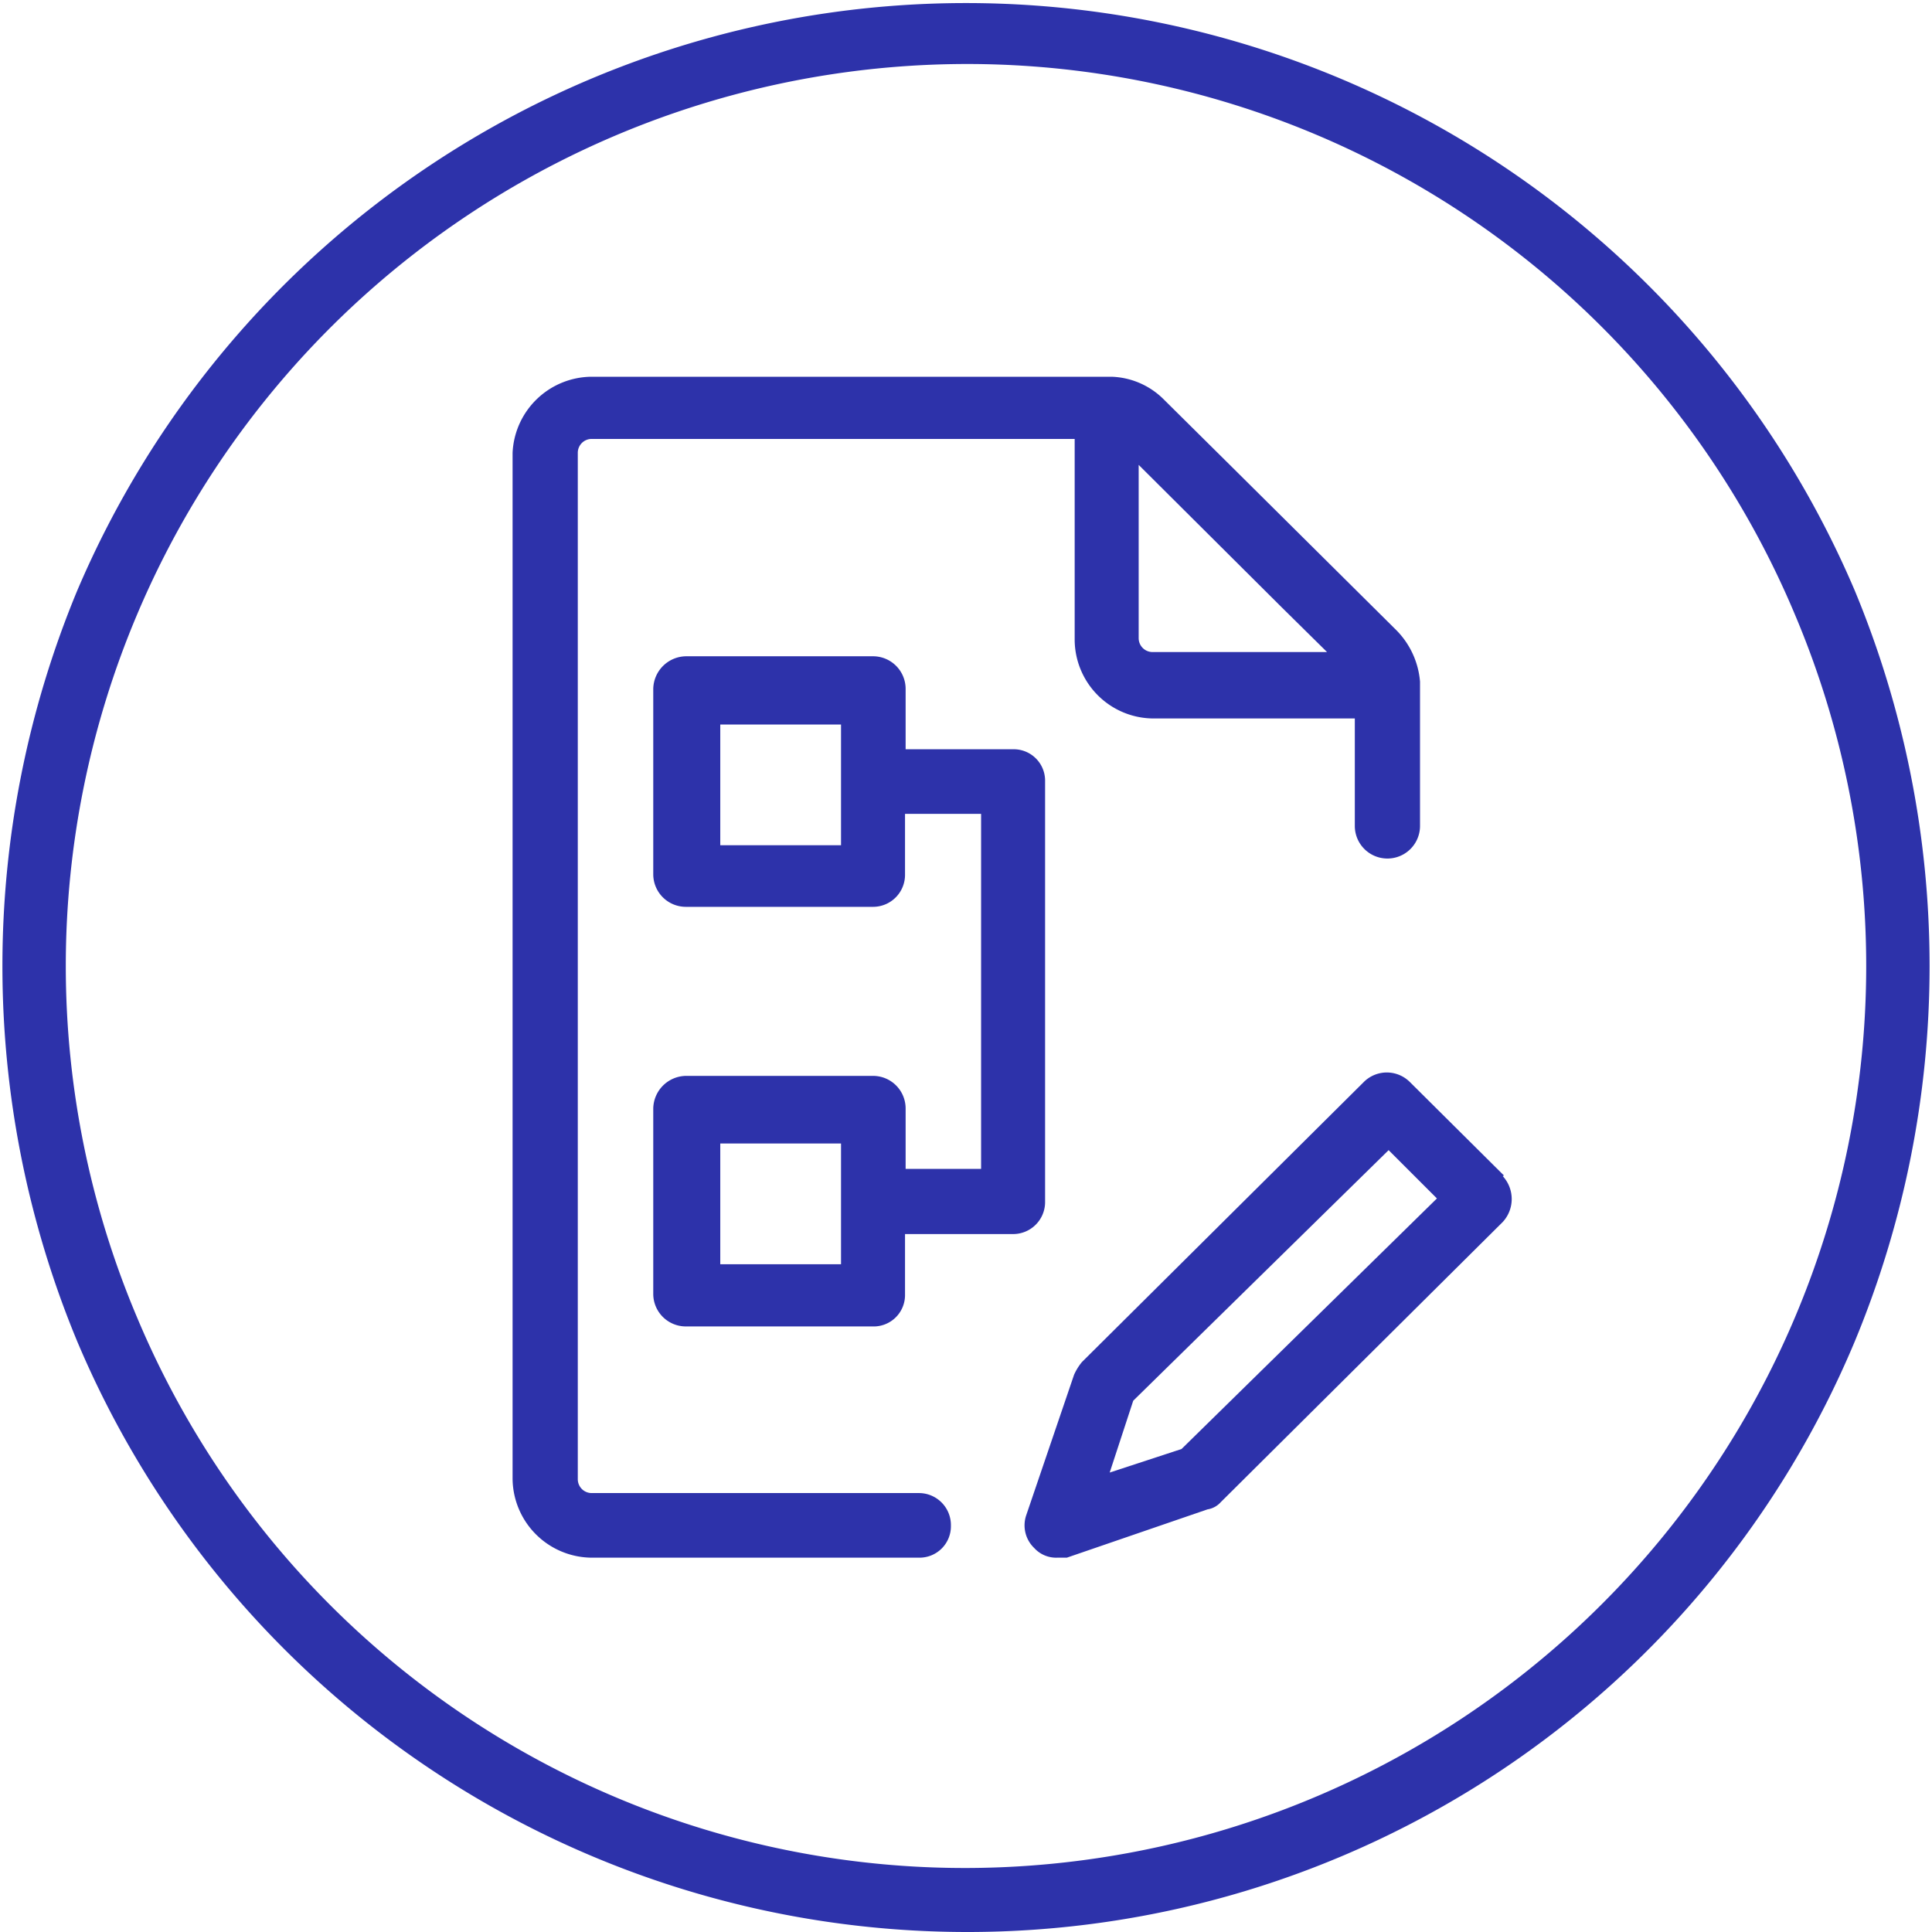 <svg xmlns="http://www.w3.org/2000/svg" viewBox="0 0 32 32">
  <defs>
    <style>
      .svg-accent {
        fill: #2d32aa;
        fill-rule: evenodd;
      }
    </style>
  </defs>
  <g>
    <path class="svg-accent" d="M16,32A16,16,0,0,1,1.28,22.22a16.22,16.22,0,0,1,0-12.44,16,16,0,0,1,29.44,0,16.22,16.22,0,0,1,0,12.44A15.93,15.93,0,0,1,16,32ZM16,1.06A14.93,14.93,0,0,0,2.27,10.18a14.94,14.94,0,0,0,0,11.64A14.87,14.87,0,0,0,16,30.94a14.93,14.93,0,0,0,13.73-9.12,14.94,14.94,0,0,0,0-11.64A14.87,14.87,0,0,0,16,1.06Z"/>
    <path class="svg-accent" d="M15.23,24.73H9.8a.23.23,0,0,1-.23-.23V7.5a.23.23,0,0,1,.23-.23h8V10.6a1.31,1.31,0,0,0,1.3,1.3h3.34v1.78a.54.54,0,0,0,1.08,0V11.29a1.37,1.37,0,0,0-.39-.85L20.39,7.72l0,0-1.11-1.1a1.28,1.28,0,0,0-.87-.38H9.8A1.32,1.32,0,0,0,8.49,7.5v17A1.32,1.32,0,0,0,9.8,25.8h5.43a.52.52,0,0,0,.52-.53.53.53,0,0,0-.52-.54Zm6-14.67,0,0,.75.74H19.09a.23.23,0,0,1-.23-.23V7.7l2.37,2.36Z"/>
    <path class="svg-accent" d="M24.91,19.47l-1.56-1.55a.54.54,0,0,0-.76,0l-4.67,4.64a.92.92,0,0,0-.13.21L17,25.09a.52.52,0,0,0,.13.55.49.49,0,0,0,.38.16l.16,0L20,25a.37.37,0,0,0,.22-.12l4.67-4.64a.56.56,0,0,0,0-.76ZM19.57,24l-1.19.39.39-1.19L23,19.05l.8.8L19.57,24Z"/>
    <path class="svg-accent" d="M17.31,19.88V12.94a.52.52,0,0,0-.53-.53H15v-1a.54.54,0,0,0-.54-.54H11.36a.55.55,0,0,0-.54.54v3.07a.54.54,0,0,0,.54.54h3.09a.53.53,0,0,0,.54-.54v-1h1.26v5.88H15v-1a.54.54,0,0,0-.54-.54H11.36a.55.55,0,0,0-.54.54v3.08a.54.54,0,0,0,.54.53h3.09a.52.52,0,0,0,.54-.53v-1h1.79a.53.53,0,0,0,.53-.52ZM13.93,14h-2v-2h2v2Zm0,6.94h-2v-2h2v2Z"/>
  </g>
</svg>
